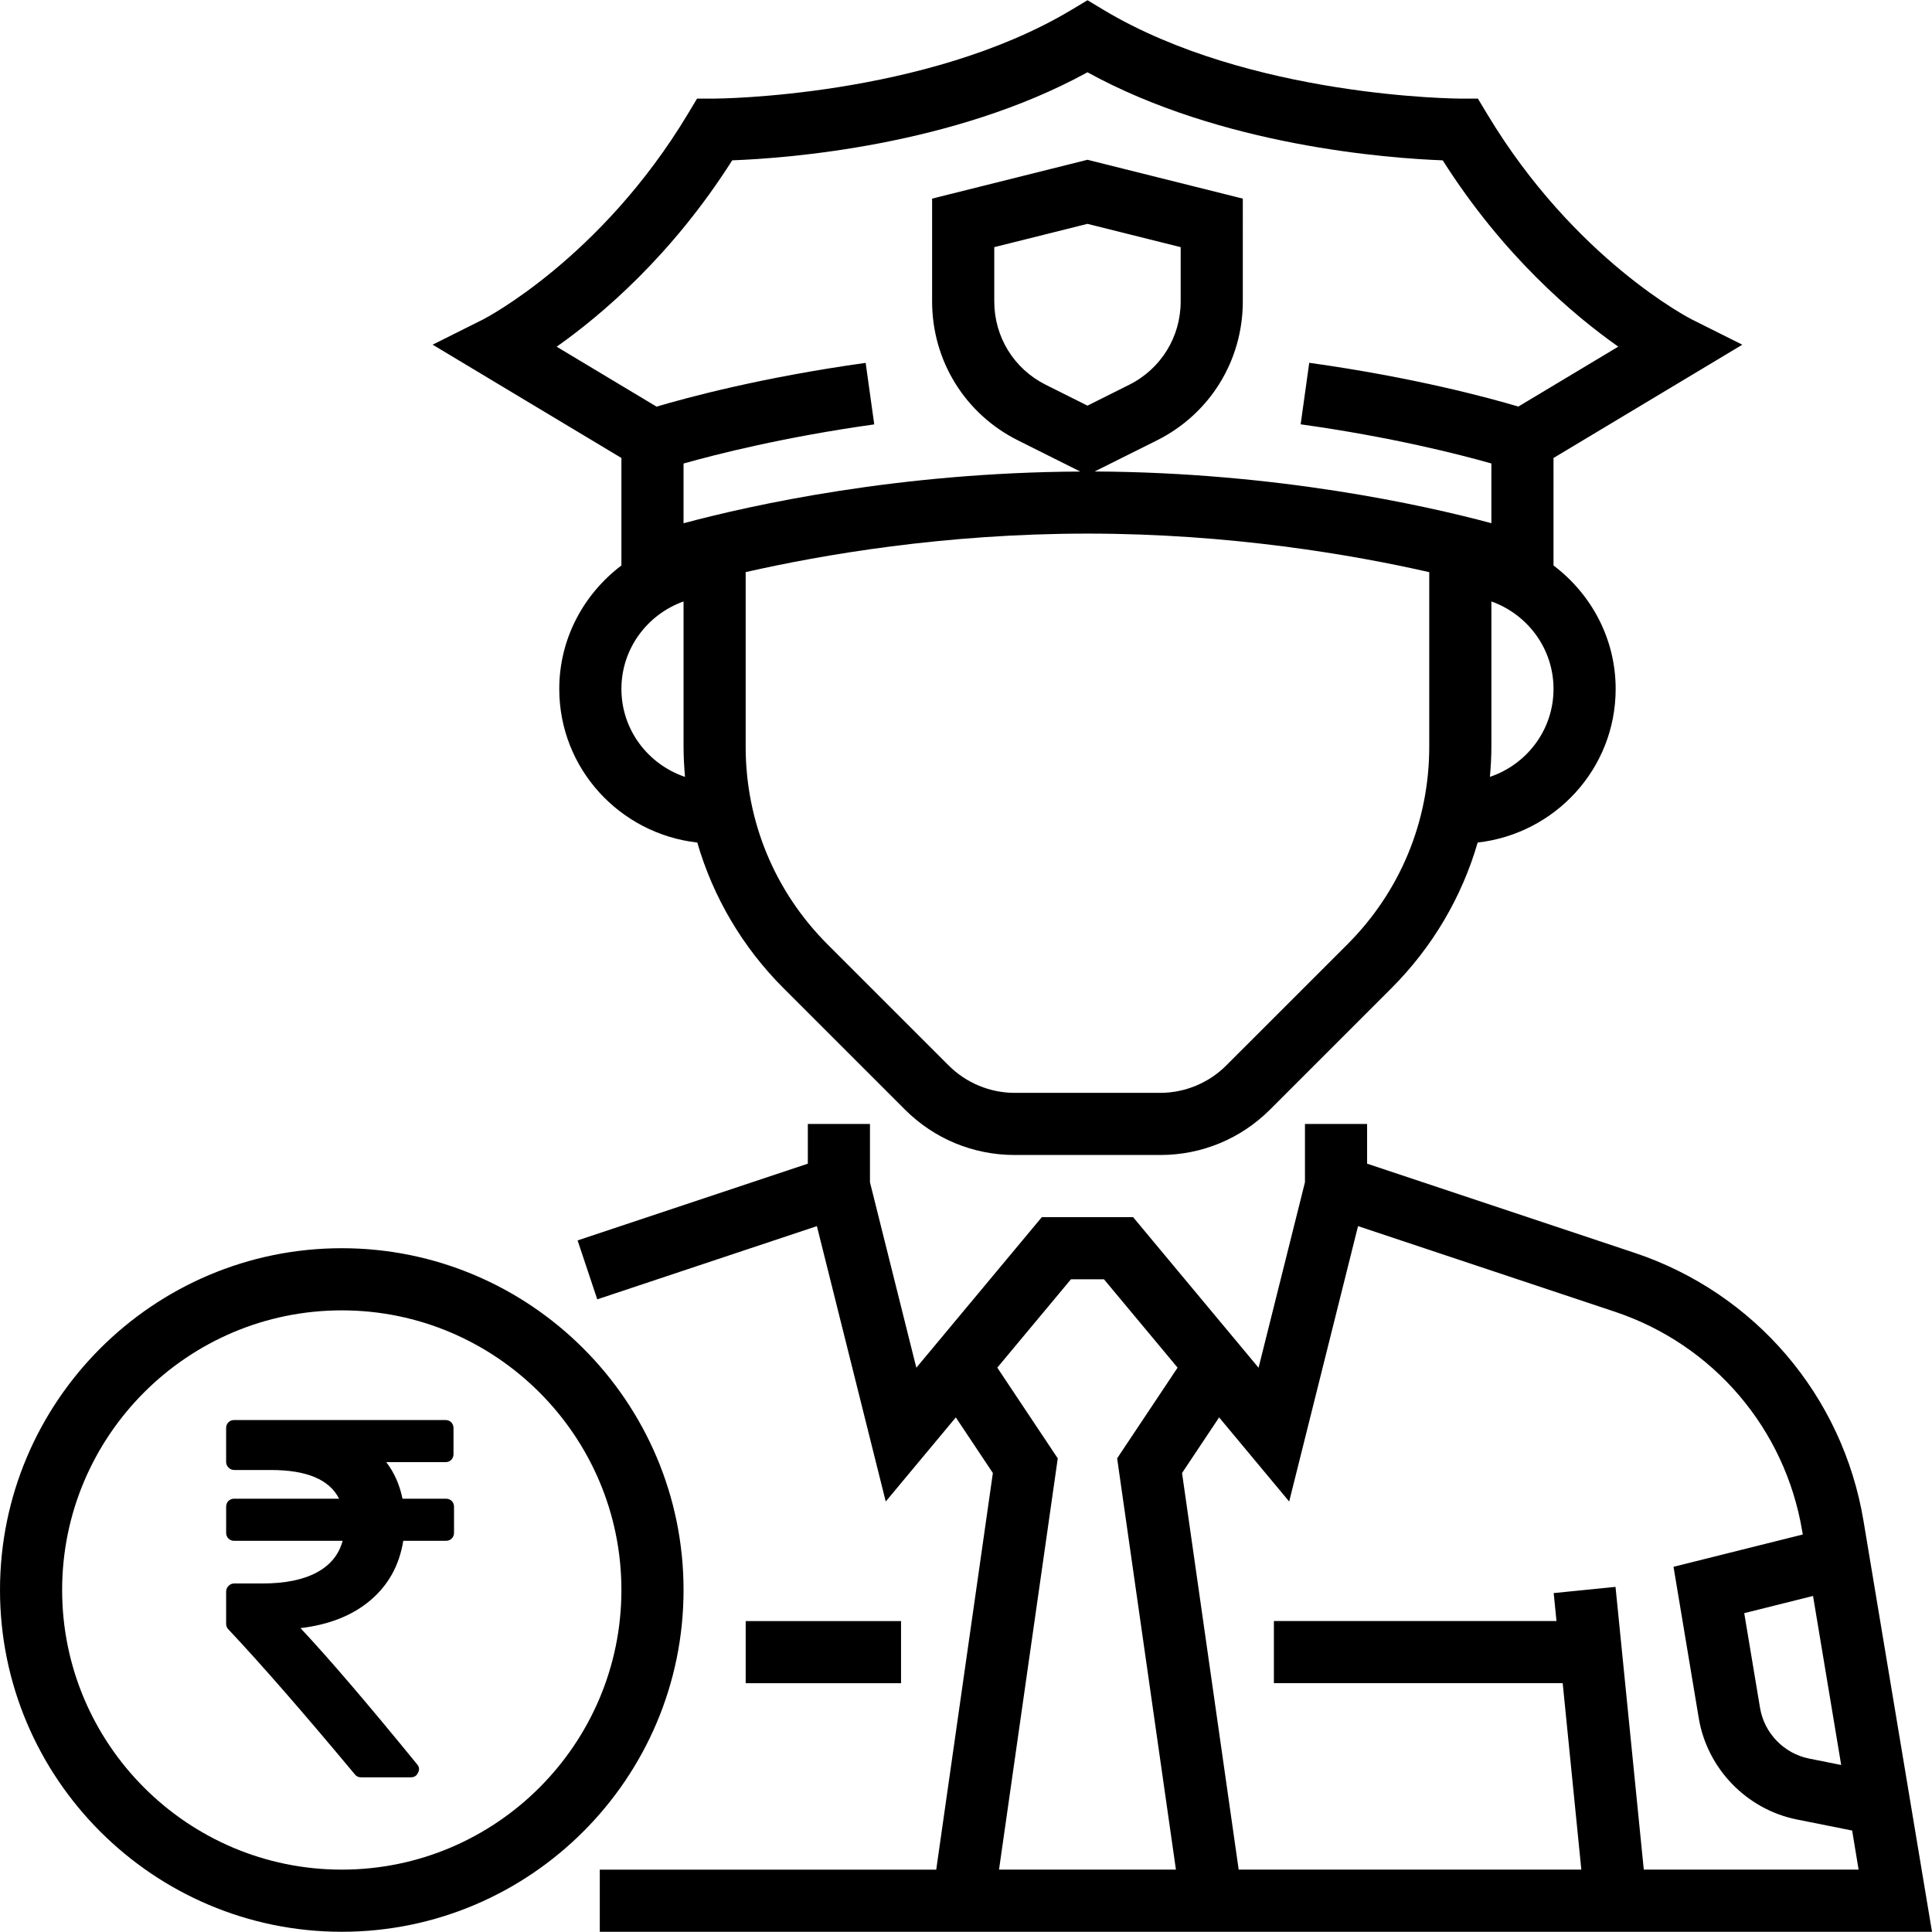 <?xml version="1.0" encoding="utf-8"?>
<!-- Generator: Adobe Illustrator 16.0.0, SVG Export Plug-In . SVG Version: 6.00 Build 0)  -->
<!DOCTYPE svg PUBLIC "-//W3C//DTD SVG 1.1//EN" "http://www.w3.org/Graphics/SVG/1.1/DTD/svg11.dtd">
<svg version="1.1" id="Layer_1" xmlns="http://www.w3.org/2000/svg" xmlns:xlink="http://www.w3.org/1999/xlink" x="0px" y="0px"
	 width="200px" height="200px" viewBox="0 0 200 200" enable-background="new 0 0 200 200" xml:space="preserve">
<path d="M64.328,58.537c-3.882,2.939-6.433,7.552-6.433,12.782c0,8.253,6.272,14.994,14.287,15.901
	c1.641,5.646,4.67,10.82,8.942,15.092l12.544,12.541c3.036,3.036,7.076,4.712,11.371,4.712h15.074c4.295,0,8.334-1.676,11.371-4.712
	l12.543-12.541c4.271-4.271,7.302-9.45,8.942-15.092c8.012-0.907,14.284-7.648,14.284-15.901c0-5.233-2.551-9.846-6.434-12.782
	V47.411l19.547-11.727l-5.24-2.622c-0.121-0.061-12.132-6.188-21.195-21.292l-0.939-1.563h-1.82c-0.216,0-21.798-0.106-36.941-9.189
	l-1.656-0.994l-1.656,0.994c-15.101,9.061-36.725,9.189-36.94,9.189h-1.82l-0.936,1.56C62.218,26.771,50.141,33.002,50.025,33.06
	l-5.24,2.621l19.543,11.728V58.537z M64.328,71.319c0-4.188,2.699-7.727,6.433-9.058v15.033c0,1.052,0.061,2.094,0.151,3.13
	C67.101,79.135,64.328,75.562,64.328,71.319z M147.955,77.295c0,7.732-3.01,15.002-8.479,20.47l-12.544,12.54
	c-1.795,1.799-4.281,2.828-6.821,2.828h-15.076c-2.541,0-5.023-1.029-6.822-2.828l-12.543-12.54
	c-5.468-5.468-8.479-12.737-8.479-20.47V59.226c7.896-1.795,20.556-3.988,35.383-3.988c14.803,0,27.479,2.196,35.381,3.991V77.295z
	 M108.258,39.833c-3.29-1.644-5.332-4.949-5.332-8.629v-5.619l9.648-2.412l9.649,2.412v5.619c0,3.68-2.042,6.985-5.333,8.629
	l-4.316,2.159L108.258,39.833z M154.236,80.422c0.09-1.033,0.152-2.075,0.152-3.127V62.262c3.733,1.331,6.432,4.869,6.432,9.058
	C160.82,75.562,158.049,79.135,154.236,80.422z M57.625,35.891c4.647-3.278,11.926-9.444,18.172-19.293
	c5.61-0.209,22.886-1.479,36.776-9.115c13.893,7.64,31.168,8.906,36.777,9.115c6.246,9.849,13.524,16.015,18.172,19.286
	l-10.344,6.204c-3.063-0.91-10.842-3.026-21.646-4.531l-0.888,6.368c9.302,1.296,16.362,3.094,19.743,4.053v6.182
	c-7.055-1.891-22.268-5.262-41.071-5.352l6.449-3.22c5.483-2.74,8.89-8.254,8.89-14.384V20.561l-16.082-4.021l-16.082,4.021v10.644
	c0,6.13,3.406,11.644,8.89,14.384l6.449,3.226c-18.804,0.087-34.017,3.461-41.071,5.353v-6.183
	c3.38-0.955,10.444-2.753,19.742-4.052l-0.888-6.369c-10.804,1.506-18.587,3.622-21.646,4.532L57.625,35.891z M77.194,167.812
	h16.082v6.433H77.194V167.812z M35.38,129.215C15.873,129.215,0,145.088,0,164.596s15.873,35.381,35.38,35.381
	c19.508,0,35.381-15.873,35.381-35.381S54.888,129.215,35.38,129.215z M35.38,193.543c-15.959,0-28.948-12.984-28.948-28.947
	s12.988-28.948,28.948-28.948c15.96,0,28.948,12.985,28.948,28.948S51.34,193.543,35.38,193.543z M192.908,157.436
	c-2.158-12.959-11.245-23.592-23.712-27.748l-27.674-9.225v-4.113h-6.433v6.037l-4.803,19.201l-12.99-15.59h-9.447l-12.991,15.59
	l-4.799-19.201v-6.037h-6.433v4.113l-23.834,7.944l2.036,6.099l22.737-7.578l7.127,28.508l7.254-8.707l3.836,5.757l-5.863,41.058
	H62.09v6.434H200L192.908,157.436z M190.599,182.71l-3.319-0.663c-2.605-0.521-4.645-2.627-5.082-5.248l-1.635-9.805l7.122-1.781
	L190.599,182.71z M121.732,193.543h-18.314l6.082-42.572l-6.26-9.393l7.623-9.146h3.42l7.622,9.146l-6.259,9.389L121.732,193.543z
	 M170.164,193.543l-2.926-29.27l-6.401,0.641l0.29,2.895h-29.254v6.433h29.896l1.93,19.299h-35.471l-5.863-41.055l3.838-5.757
	l7.252,8.707l7.128-28.508l26.577,8.858c10.199,3.403,17.633,12.103,19.402,22.704l0.061,0.36l-13.381,3.345l2.612,15.658
	c0.872,5.239,4.96,9.459,10.167,10.502l5.713,1.142l0.668,4.046H170.164L170.164,193.543z M46.764,155.381
	c-0.158-0.158-0.359-0.235-0.604-0.235h-4.493c-0.298-1.454-0.858-2.716-1.682-3.784h6.122c0.245,0,0.447-0.078,0.604-0.236
	c0.157-0.156,0.236-0.357,0.236-0.604v-2.68c0-0.246-0.079-0.447-0.236-0.604c-0.158-0.158-0.359-0.237-0.605-0.237H24.249
	c-0.245,0-0.446,0.079-0.604,0.237c-0.157,0.157-0.236,0.358-0.236,0.604v3.493c0,0.228,0.083,0.425,0.25,0.591
	s0.363,0.249,0.591,0.249h3.81c3.695,0,6.042,0.989,7.041,2.969h-10.85c-0.245,0-0.446,0.079-0.604,0.237
	c-0.157,0.157-0.236,0.358-0.236,0.604v2.68c0,0.244,0.078,0.445,0.236,0.604c0.158,0.158,0.359,0.236,0.604,0.236h11.218
	c-0.386,1.437-1.283,2.531-2.693,3.283c-1.41,0.754-3.271,1.131-5.583,1.131h-2.942c-0.228,0-0.425,0.082-0.591,0.249
	s-0.25,0.363-0.25,0.591v3.337c0,0.229,0.078,0.422,0.236,0.578c3.362,3.572,7.724,8.573,13.083,15.002
	c0.157,0.209,0.376,0.314,0.656,0.314h5.124c0.368,0,0.622-0.156,0.761-0.474c0.176-0.314,0.141-0.612-0.105-0.893
	c-5.114-6.27-9.133-10.965-12.058-14.081c2.977-0.352,5.394-1.314,7.25-2.89c1.856-1.576,2.986-3.626,3.389-6.148h4.414
	c0.245,0,0.446-0.078,0.604-0.236c0.157-0.156,0.236-0.357,0.236-0.604v-2.68C47,155.739,46.921,155.539,46.764,155.381z"/>
</svg>
